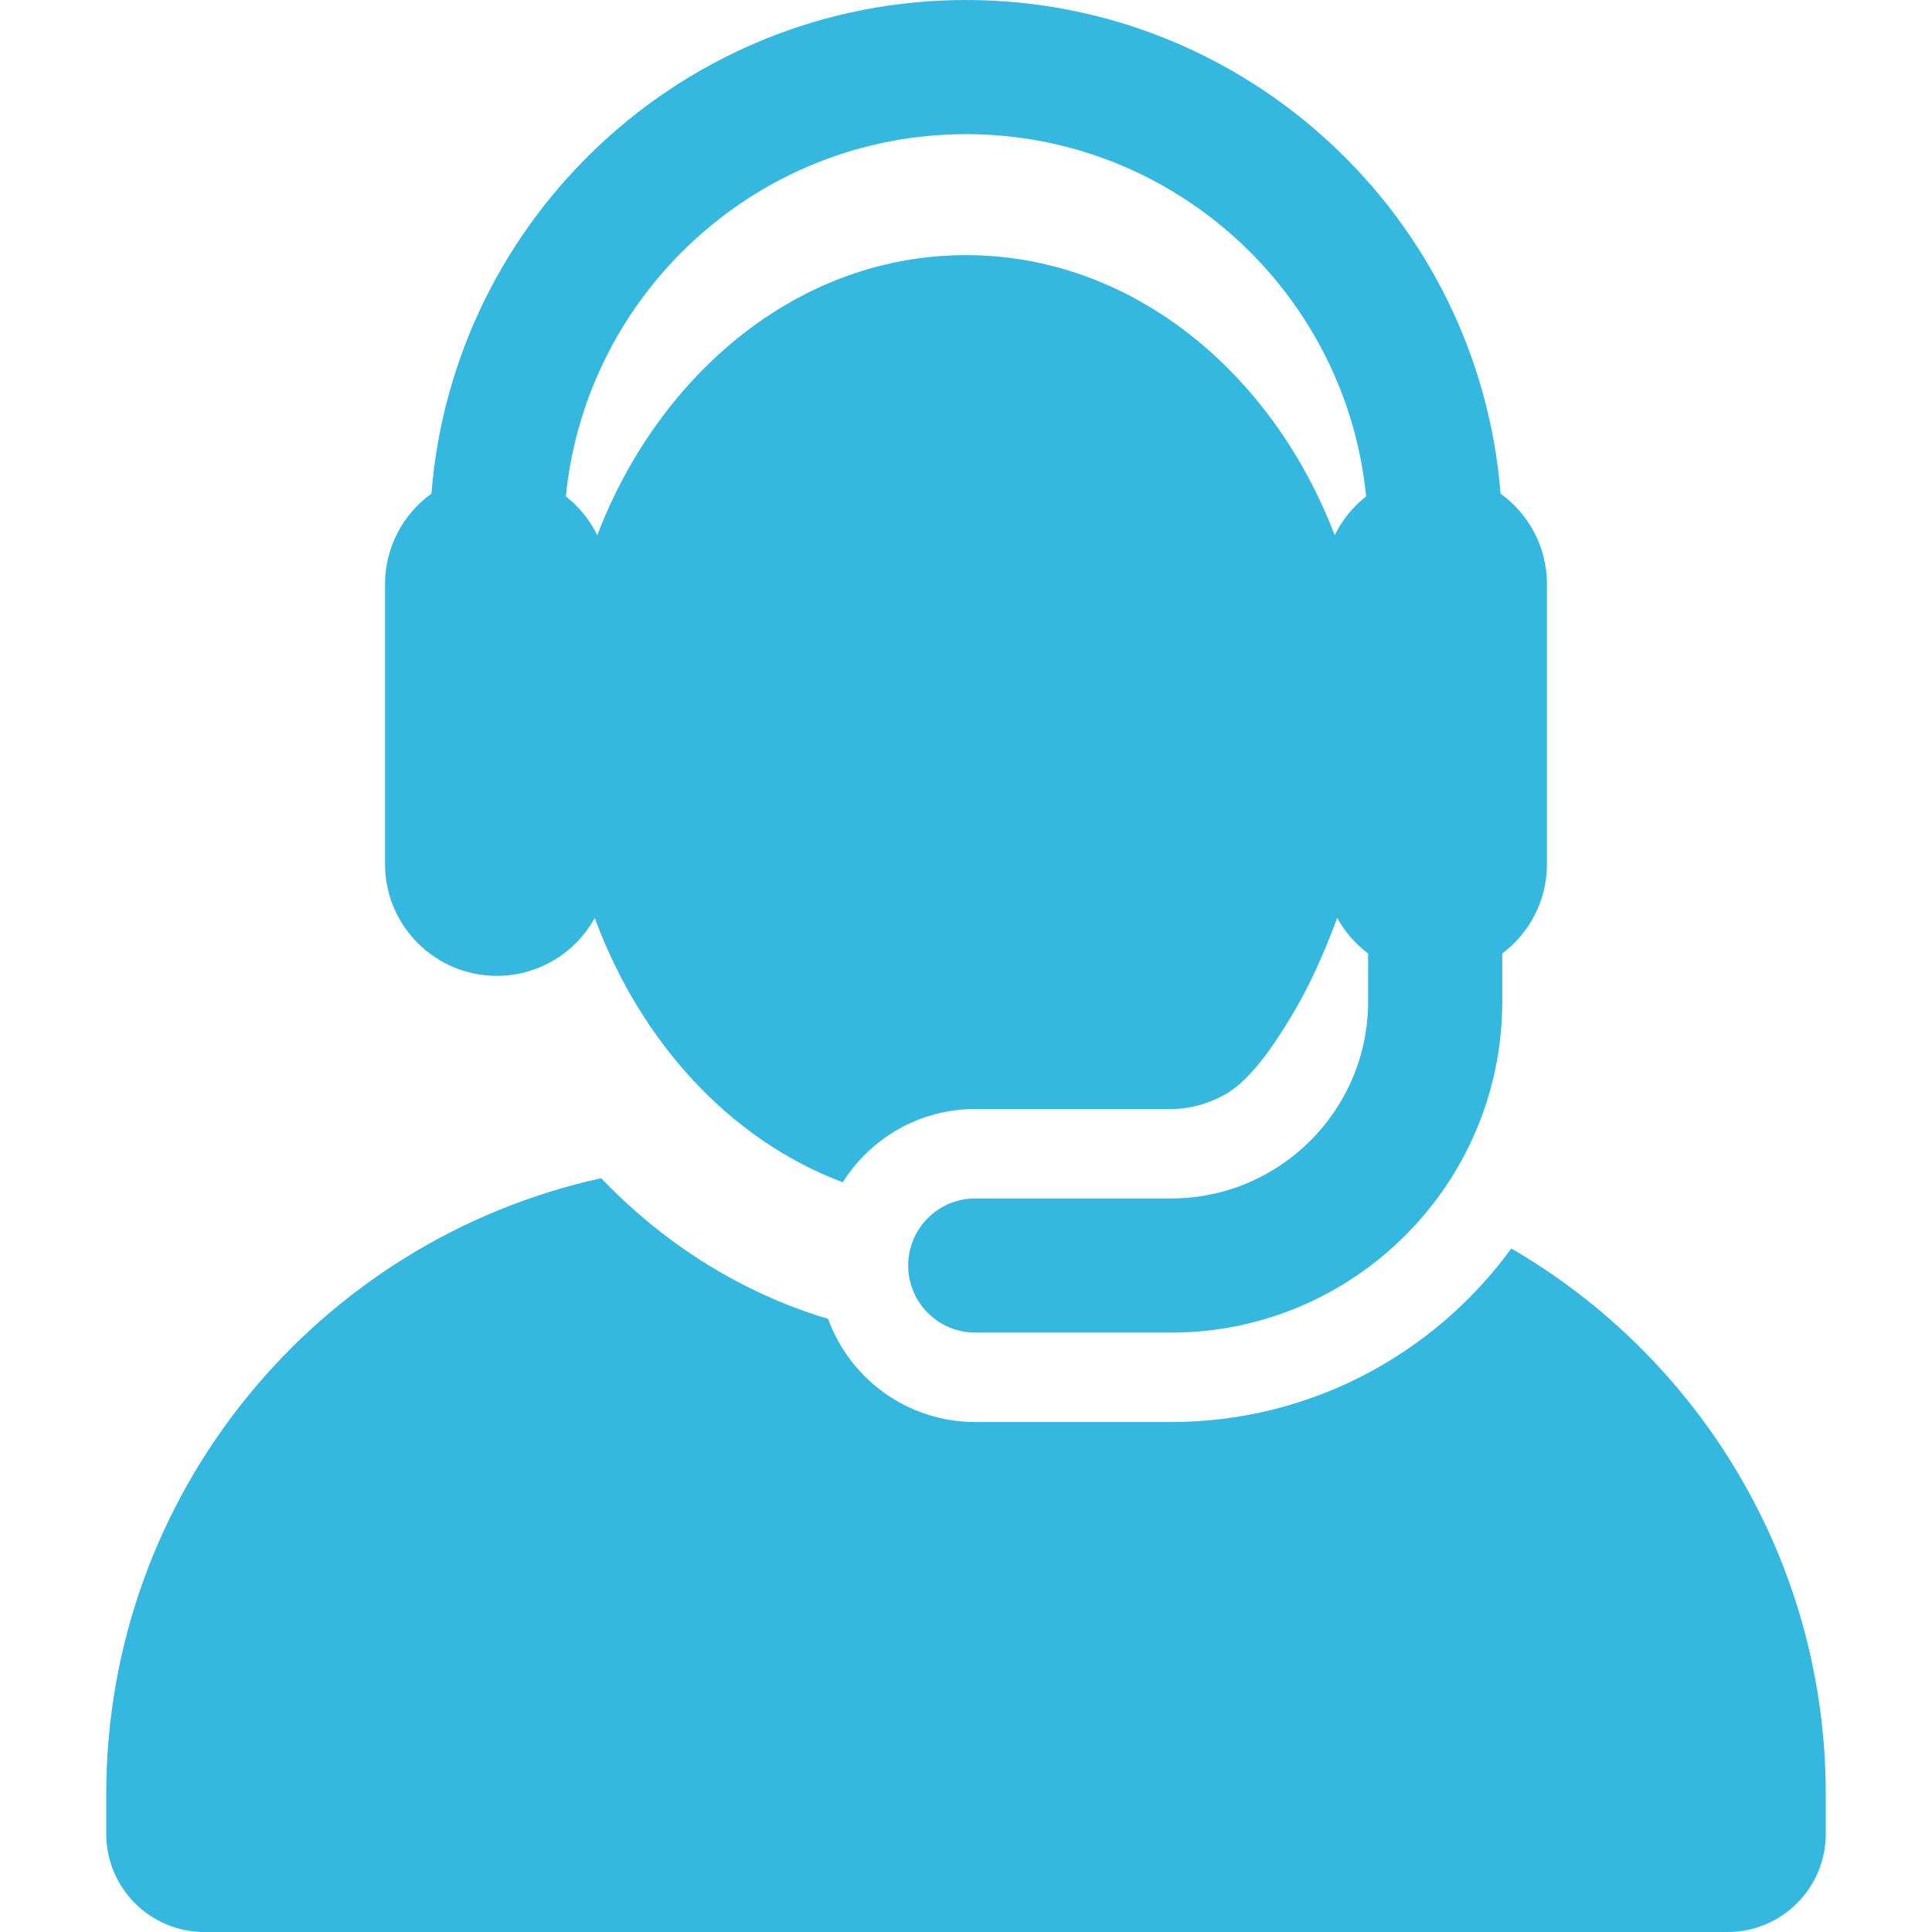 <?xml version="1.0"?>
<svg xmlns="http://www.w3.org/2000/svg" xmlns:xlink="http://www.w3.org/1999/xlink" xmlns:svgjs="http://svgjs.com/svgjs" version="1.1" width="512" height="512" x="0" y="0" viewBox="0 0 459.668 459.668" style="enable-background:new 0 0 512 512" xml:space="preserve" class=""><g>
<g xmlns="http://www.w3.org/2000/svg" id="XMLID_2_">
	<g>
		<g>
			<path d="M359.574,297.043c-18.204,25.002-47.692,41.286-80.916,41.286h-46.618c-16.104,0-29.818-10.224-35.011-24.534     c-6.41-1.912-12.696-4.394-18.83-7.442c-12.99-6.454-24.785-15.198-35.168-26.03c-67.35,14.796-117.757,74.808-117.757,146.603     v9.384c0,12.9,10.458,23.358,23.358,23.358h362.403c12.9,0,23.358-10.458,23.358-23.358v-9.384     C434.392,371.464,404.309,323.032,359.574,297.043z" fill="#34b8df" data-original="#000000" style=""/>
			<path d="M118.205,232.178c10.039,0,18.777-5.564,23.304-13.775c0.119,0.325,0.24,0.648,0.362,0.971     c0.036,0.097,0.072,0.194,0.108,0.291c10.62,27.954,31.284,51.388,58.532,61.627c6.59-10.471,18.243-17.435,31.53-17.435h46.618     c4.65,0,8.978-1.312,12.772-3.433c6.372-3.563,12.102-12.602,15.061-17.393c4.735-7.667,8.404-15.788,11.657-24.642     c1.828,3.32,4.342,6.208,7.354,8.471v11.431c0,25.83-21.014,46.845-46.845,46.845H232.04c-8.813,0-15.958,7.145-15.958,15.958     c0,8.814,7.145,15.958,15.958,15.958h46.618c43.429,0,78.761-35.332,78.761-78.761V226.86     c6.46-4.853,10.639-12.577,10.639-21.278v-48.119v-18.452c0-8.88-4.355-16.737-11.042-21.568C351.83,51.816,296.77,0,229.833,0     C162.895,0,107.836,51.816,102.65,117.442c-6.687,4.831-11.042,12.689-11.042,21.568v66.57     C91.608,220.311,103.575,232.178,118.205,232.178z M229.833,31.917c49.552,0,90.423,37.868,95.2,86.185     c-3.136,2.467-5.705,5.62-7.475,9.238c-15.058-39.286-48.672-66.638-87.726-66.638c-39.896,0-72.971,28.292-87.667,66.481     c-0.02,0.052-0.039,0.105-0.059,0.158c-1.77-3.618-4.339-6.771-7.475-9.238C139.411,69.785,180.281,31.917,229.833,31.917z" fill="#34b8df" data-original="#000000" style=""/>
		</g>
	</g>
</g>
<g xmlns="http://www.w3.org/2000/svg">
</g>
<g xmlns="http://www.w3.org/2000/svg">
</g>
<g xmlns="http://www.w3.org/2000/svg">
</g>
<g xmlns="http://www.w3.org/2000/svg">
</g>
<g xmlns="http://www.w3.org/2000/svg">
</g>
<g xmlns="http://www.w3.org/2000/svg">
</g>
<g xmlns="http://www.w3.org/2000/svg">
</g>
<g xmlns="http://www.w3.org/2000/svg">
</g>
<g xmlns="http://www.w3.org/2000/svg">
</g>
<g xmlns="http://www.w3.org/2000/svg">
</g>
<g xmlns="http://www.w3.org/2000/svg">
</g>
<g xmlns="http://www.w3.org/2000/svg">
</g>
<g xmlns="http://www.w3.org/2000/svg">
</g>
<g xmlns="http://www.w3.org/2000/svg">
</g>
<g xmlns="http://www.w3.org/2000/svg">
</g>
</g></svg>
